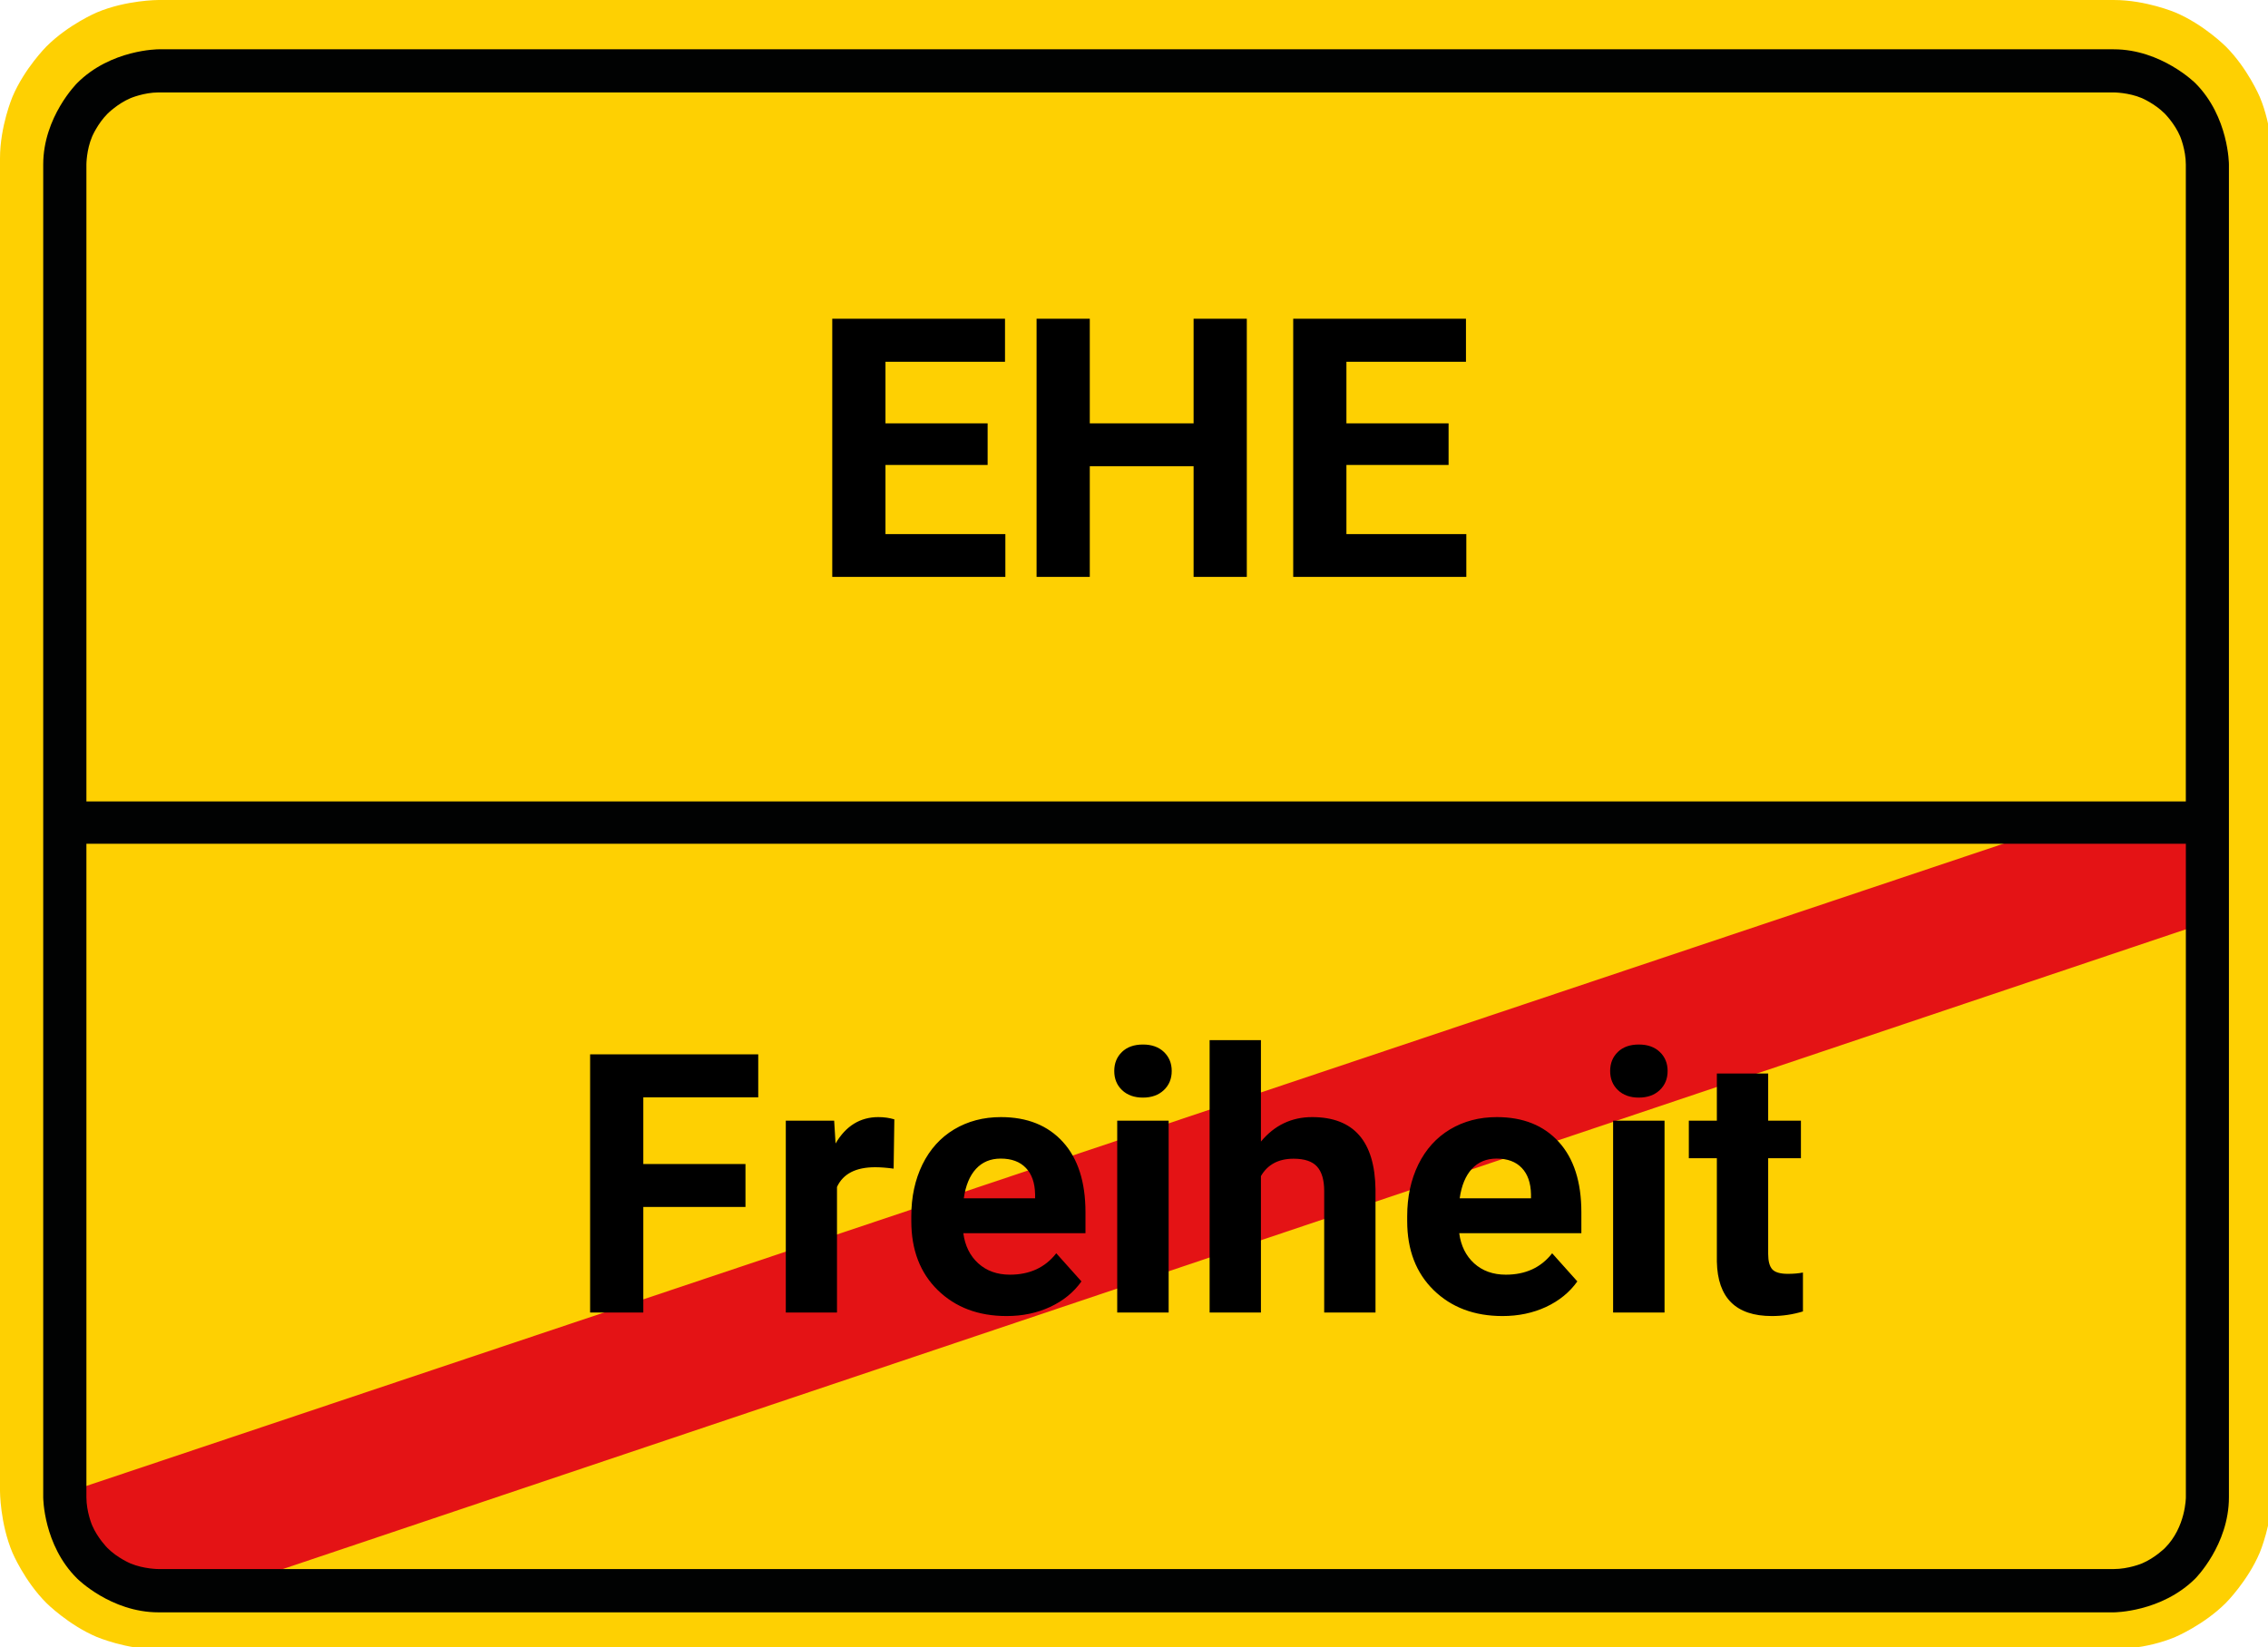 <?xml version="1.0" encoding="UTF-8"?><svg xmlns="http://www.w3.org/2000/svg" xmlns:xlink="http://www.w3.org/1999/xlink" contentScriptType="text/ecmascript" width="267.0" zoomAndPan="magnify" contentStyleType="text/css" height="194.0" preserveAspectRatio="xMidYMid meet" version="1.0"><path fill="#fed002" d="M18.648 0 C18.648 0 14.862 0 11.393 1.468 C11.393 1.468 8.049 2.884 5.464 5.473 C5.464 5.473 2.884 8.053 1.468 11.398 C1.468 11.398 -0 14.862 -0 18.653 L-0 175.591 C-0 175.591 -0 179.373 1.468 182.846 C1.468 182.846 2.884 186.191 5.464 188.77 C5.464 188.77 8.049 191.35 11.393 192.766 C11.393 192.766 14.857 194.234 18.648 194.234 L248.845 194.234 C248.845 194.234 252.632 194.234 256.095 192.766 C256.095 192.766 259.445 191.35 262.029 188.77 C262.029 188.77 264.609 186.191 266.025 182.846 C266.025 182.846 267.493 179.377 267.493 175.591 L267.493 18.653 C267.493 18.653 267.493 14.867 266.025 11.398 C266.025 11.398 264.609 8.053 262.029 5.473 C262.029 5.473 259.445 2.884 256.095 1.468 C256.095 1.468 252.636 0 248.845 0 L18.648 0 Z" id="c" stroke="none"/><path fill="#e41315" d="M258.533 98.379 L258.542 109.026 L31.429 185.397 L18.639 185.397 C18.639 185.397 16.549 185.397 14.719 184.575 C14.719 184.575 12.976 183.786 11.659 182.356 C11.659 182.356 10.367 180.959 9.669 179.164 C9.669 179.164 8.961 177.339 8.961 175.386 L238.758 98.379 L258.533 98.379 Z" id="b" stroke="none"/><path fill="#010202" d="M18.658 5.806 C18.658 5.806 13.042 5.806 9.075 9.792 C9.075 9.792 5.088 13.759 5.088 19.375 L5.088 176.318 C5.088 176.318 5.088 181.934 9.075 185.882 C9.075 185.882 13.042 189.868 18.658 189.868 L248.84 189.868 C248.84 189.868 254.442 189.868 258.447 185.882 C258.447 185.882 262.4 181.924 262.4 176.318 L262.4 19.375 C262.4 19.375 262.4 13.755 258.447 9.792 C258.447 9.792 254.442 5.806 248.84 5.806 L18.658 5.806 ZM257.33 99.357 L257.33 176.318 C257.33 176.318 257.33 179.838 254.855 182.304 C254.855 182.304 253.682 183.468 252.161 184.109 C252.161 184.109 250.579 184.77 248.845 184.77 L18.658 184.77 C18.658 184.77 16.933 184.77 15.351 184.105 C15.351 184.105 13.831 183.468 12.657 182.299 C12.657 182.299 11.484 181.126 10.842 179.61 C10.842 179.61 10.172 178.042 10.172 176.318 L10.172 99.357 L257.33 99.357 ZM248.84 10.885 C248.84 10.885 250.565 10.885 252.142 11.55 C252.142 11.55 253.663 12.196 254.836 13.37 C254.836 13.37 256.019 14.548 256.661 16.069 C256.661 16.069 257.326 17.641 257.326 19.371 L257.326 94.373 L10.172 94.373 L10.172 19.375 C10.172 19.375 10.172 17.655 10.847 16.078 C10.847 16.078 11.488 14.562 12.671 13.379 C12.671 13.379 13.85 12.201 15.365 11.56 C15.365 11.56 16.948 10.885 18.663 10.885 L248.84 10.885 Z" id="a" stroke="none"/><path fill="#000000" d="M116.268 54.753 L104.242 54.753 L104.242 62.895 L118.356 62.895 L118.356 67.934 L97.978 67.934 L97.978 37.534 L118.314 37.534 L118.314 42.601 L104.242 42.601 L104.242 49.853 L116.268 49.853 L116.268 54.753 ZM146.78 67.934 L140.516 67.934 L140.516 54.906 L128.295 54.906 L128.295 67.934 L122.031 67.934 L122.031 37.534 L128.295 37.534 L128.295 49.853 L140.516 49.853 L140.516 37.534 L146.78 37.534 L146.78 67.934 ZM170.534 54.753 L158.507 54.753 L158.507 62.895 L172.622 62.895 L172.622 67.934 L152.244 67.934 L152.244 37.534 L172.58 37.534 L172.58 42.601 L158.507 42.601 L158.507 49.853 L170.534 49.853 L170.534 54.753 Z" id="text1" stroke="none"/><path fill="#000000" d="M87.761 142.128 L75.734 142.128 L75.734 154.558 L69.471 154.558 L69.471 124.158 L89.264 124.158 L89.264 129.224 L75.734 129.224 L75.734 137.075 L87.761 137.075 L87.761 142.128 ZM105.202 137.618 Q103.963 137.451 103.031 137.451 Q99.607 137.451 98.535 139.775 L98.535 154.558 L92.508 154.558 L92.508 131.967 L98.201 131.967 L98.368 134.653 Q100.191 131.549 103.407 131.549 Q104.409 131.549 105.286 131.814 L105.202 137.618 ZM118.502 154.976 Q113.533 154.976 110.401 151.927 Q107.283 148.879 107.283 143.798 L107.283 143.214 Q107.283 139.817 108.592 137.131 Q109.914 134.444 112.322 132.997 Q114.744 131.549 117.834 131.549 Q122.469 131.549 125.128 134.472 Q127.787 137.395 127.787 142.754 L127.787 145.218 L113.408 145.218 Q113.7 147.431 115.162 148.768 Q116.637 150.104 118.892 150.104 Q122.386 150.104 124.349 147.584 L127.314 150.897 Q125.949 152.818 123.625 153.904 Q121.314 154.976 118.502 154.976 ZM117.806 136.435 Q116.011 136.435 114.897 137.646 Q113.784 138.857 113.463 141.112 L121.857 141.112 L121.857 140.625 Q121.815 138.62 120.771 137.534 Q119.727 136.435 117.806 136.435 ZM137.579 154.558 L131.524 154.558 L131.524 131.967 L137.579 131.967 L137.579 154.558 ZM131.176 126.12 Q131.176 124.756 132.081 123.879 Q132.986 123.002 134.559 123.002 Q136.104 123.002 137.022 123.879 Q137.941 124.756 137.941 126.12 Q137.941 127.498 137.008 128.375 Q136.076 129.252 134.545 129.252 Q133.028 129.252 132.095 128.375 Q131.176 127.498 131.176 126.12 ZM148.443 134.43 Q150.838 131.549 154.471 131.549 Q161.82 131.549 161.931 140.082 L161.931 154.558 L155.89 154.558 L155.89 140.249 Q155.89 138.314 155.055 137.381 Q154.22 136.449 152.285 136.449 Q149.627 136.449 148.443 138.495 L148.443 154.558 L142.402 154.558 L142.402 122.487 L148.443 122.487 L148.443 134.43 ZM176.881 154.976 Q171.912 154.976 168.78 151.927 Q165.662 148.879 165.662 143.798 L165.662 143.214 Q165.662 139.817 166.97 137.131 Q168.293 134.444 170.701 132.997 Q173.123 131.549 176.213 131.549 Q180.848 131.549 183.507 134.472 Q186.166 137.395 186.166 142.754 L186.166 145.218 L171.787 145.218 Q172.079 147.431 173.54 148.768 Q175.016 150.104 177.271 150.104 Q180.765 150.104 182.727 147.584 L185.692 150.897 Q184.328 152.818 182.004 153.904 Q179.693 154.976 176.881 154.976 ZM176.185 136.435 Q174.389 136.435 173.276 137.646 Q172.162 138.857 171.842 141.112 L180.236 141.112 L180.236 140.625 Q180.194 138.62 179.15 137.534 Q178.106 136.435 176.185 136.435 ZM195.958 154.558 L189.903 154.558 L189.903 131.967 L195.958 131.967 L195.958 154.558 ZM189.555 126.12 Q189.555 124.756 190.46 123.879 Q191.364 123.002 192.937 123.002 Q194.482 123.002 195.401 123.879 Q196.32 124.756 196.32 126.12 Q196.32 127.498 195.387 128.375 Q194.455 129.252 192.923 129.252 Q191.406 129.252 190.474 128.375 Q189.555 127.498 189.555 126.12 ZM208.158 126.413 L208.158 131.967 L212.014 131.967 L212.014 136.393 L208.158 136.393 L208.158 147.668 Q208.158 148.921 208.632 149.464 Q209.119 150.006 210.469 150.006 Q211.471 150.006 212.251 149.853 L212.251 154.433 Q210.469 154.976 208.59 154.976 Q202.243 154.976 202.117 148.559 L202.117 136.393 L198.818 136.393 L198.818 131.967 L202.117 131.967 L202.117 126.413 L208.158 126.413 Z" id="text2" stroke="none"/></svg>
